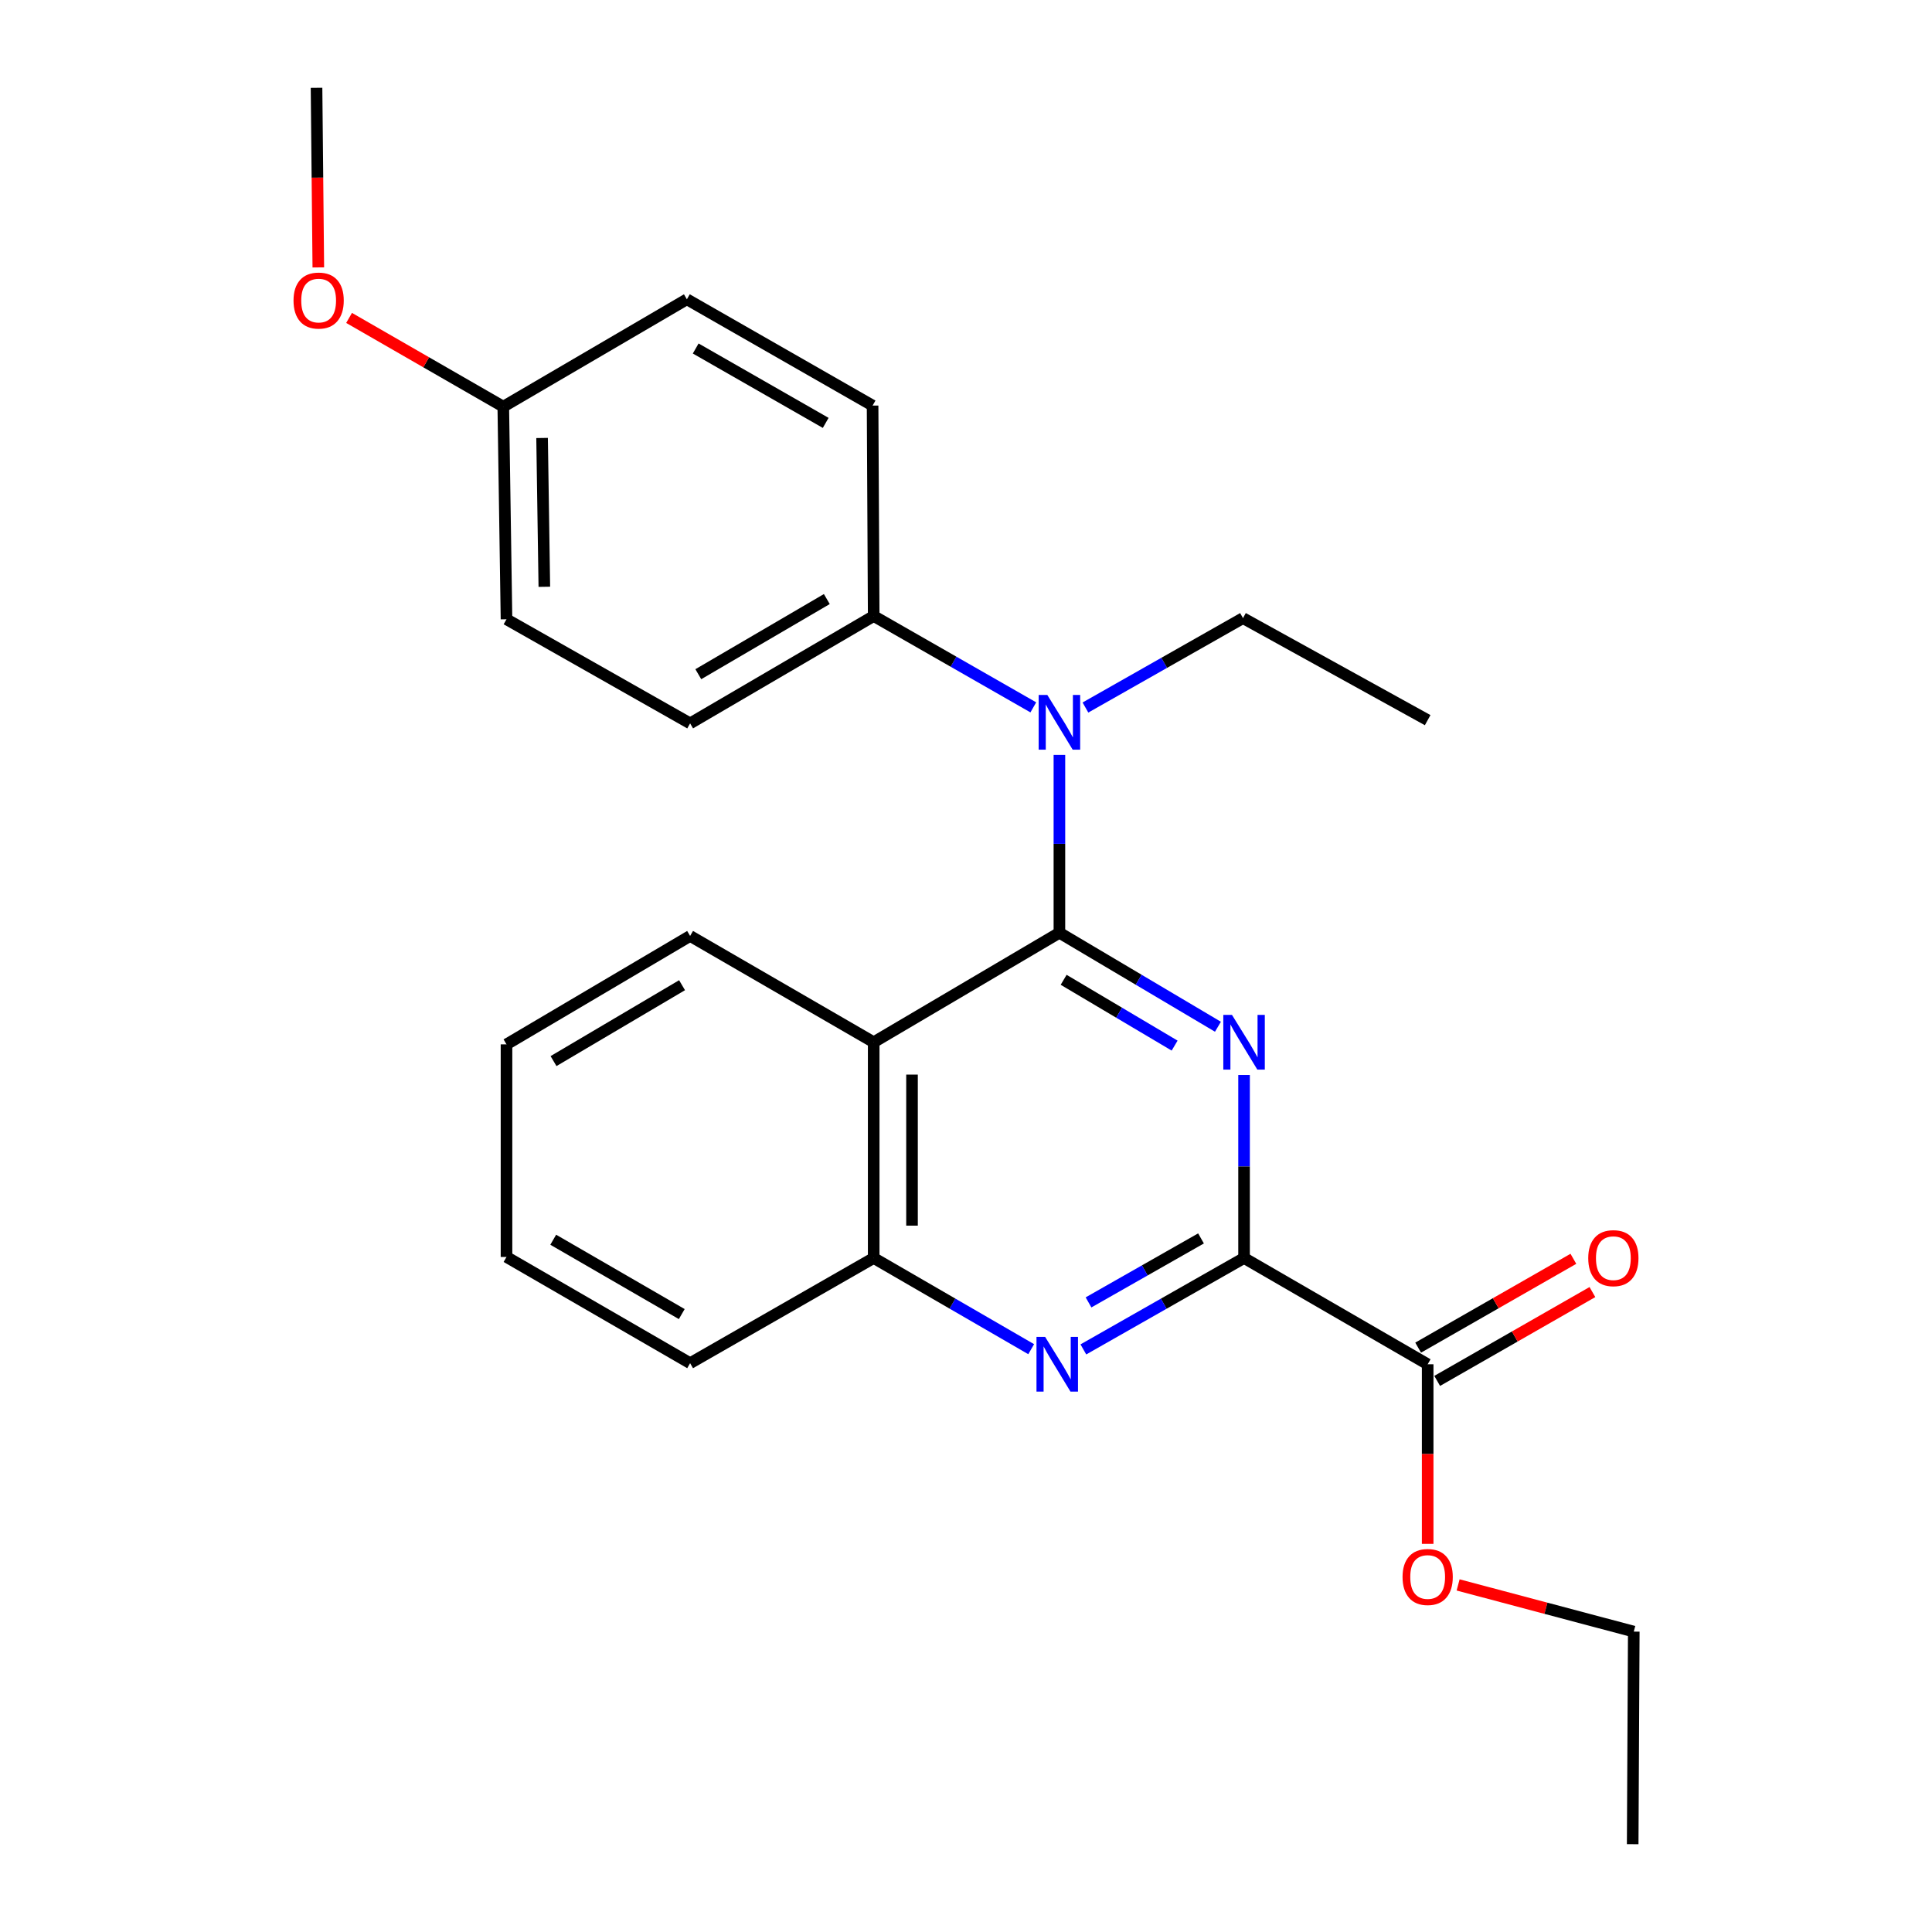 <?xml version='1.0' encoding='iso-8859-1'?>
<svg version='1.1' baseProfile='full'
              xmlns='http://www.w3.org/2000/svg'
                      xmlns:rdkit='http://www.rdkit.org/xml'
                      xmlns:xlink='http://www.w3.org/1999/xlink'
                  xml:space='preserve'
width='1000px' height='1000px' viewBox='0 0 1000 1000'>
<!-- END OF HEADER -->
<rect style='opacity:1.0;fill:#FFFFFF;stroke:none' width='1000' height='1000' x='0' y='0'> </rect>
<path class='bond-0' d='M 548.349,482.789 L 589.377,507.116' style='fill:none;fill-rule:evenodd;stroke:#000000;stroke-width:6px;stroke-linecap:butt;stroke-linejoin:miter;stroke-opacity:1' />
<path class='bond-0' d='M 589.377,507.116 L 630.406,531.442' style='fill:none;fill-rule:evenodd;stroke:#0000FF;stroke-width:6px;stroke-linecap:butt;stroke-linejoin:miter;stroke-opacity:1' />
<path class='bond-0' d='M 550.542,507.147 L 579.262,524.176' style='fill:none;fill-rule:evenodd;stroke:#000000;stroke-width:6px;stroke-linecap:butt;stroke-linejoin:miter;stroke-opacity:1' />
<path class='bond-0' d='M 579.262,524.176 L 607.982,541.204' style='fill:none;fill-rule:evenodd;stroke:#0000FF;stroke-width:6px;stroke-linecap:butt;stroke-linejoin:miter;stroke-opacity:1' />
<path class='bond-2' d='M 548.349,482.789 L 452.224,539.457' style='fill:none;fill-rule:evenodd;stroke:#000000;stroke-width:6px;stroke-linecap:butt;stroke-linejoin:miter;stroke-opacity:1' />
<path class='bond-4' d='M 548.349,482.789 L 548.349,436.766' style='fill:none;fill-rule:evenodd;stroke:#000000;stroke-width:6px;stroke-linecap:butt;stroke-linejoin:miter;stroke-opacity:1' />
<path class='bond-4' d='M 548.349,436.766 L 548.349,390.744' style='fill:none;fill-rule:evenodd;stroke:#0000FF;stroke-width:6px;stroke-linecap:butt;stroke-linejoin:miter;stroke-opacity:1' />
<path class='bond-1' d='M 643.923,556.409 L 643.923,603.775' style='fill:none;fill-rule:evenodd;stroke:#0000FF;stroke-width:6px;stroke-linecap:butt;stroke-linejoin:miter;stroke-opacity:1' />
<path class='bond-1' d='M 643.923,603.775 L 643.923,651.141' style='fill:none;fill-rule:evenodd;stroke:#000000;stroke-width:6px;stroke-linecap:butt;stroke-linejoin:miter;stroke-opacity:1' />
<path class='bond-6' d='M 643.923,651.141 L 738.958,706.145' style='fill:none;fill-rule:evenodd;stroke:#000000;stroke-width:6px;stroke-linecap:butt;stroke-linejoin:miter;stroke-opacity:1' />
<path class='bond-25' d='M 643.923,651.141 L 602.335,674.797' style='fill:none;fill-rule:evenodd;stroke:#000000;stroke-width:6px;stroke-linecap:butt;stroke-linejoin:miter;stroke-opacity:1' />
<path class='bond-25' d='M 602.335,674.797 L 560.746,698.454' style='fill:none;fill-rule:evenodd;stroke:#0000FF;stroke-width:6px;stroke-linecap:butt;stroke-linejoin:miter;stroke-opacity:1' />
<path class='bond-25' d='M 621.641,640.998 L 592.529,657.558' style='fill:none;fill-rule:evenodd;stroke:#000000;stroke-width:6px;stroke-linecap:butt;stroke-linejoin:miter;stroke-opacity:1' />
<path class='bond-25' d='M 592.529,657.558 L 563.417,674.117' style='fill:none;fill-rule:evenodd;stroke:#0000FF;stroke-width:6px;stroke-linecap:butt;stroke-linejoin:miter;stroke-opacity:1' />
<path class='bond-5' d='M 452.224,539.457 L 452.224,651.141' style='fill:none;fill-rule:evenodd;stroke:#000000;stroke-width:6px;stroke-linecap:butt;stroke-linejoin:miter;stroke-opacity:1' />
<path class='bond-5' d='M 472.057,556.21 L 472.057,634.388' style='fill:none;fill-rule:evenodd;stroke:#000000;stroke-width:6px;stroke-linecap:butt;stroke-linejoin:miter;stroke-opacity:1' />
<path class='bond-13' d='M 452.224,539.457 L 357.2,484.442' style='fill:none;fill-rule:evenodd;stroke:#000000;stroke-width:6px;stroke-linecap:butt;stroke-linejoin:miter;stroke-opacity:1' />
<path class='bond-3' d='M 533.741,698.338 L 492.982,674.739' style='fill:none;fill-rule:evenodd;stroke:#0000FF;stroke-width:6px;stroke-linecap:butt;stroke-linejoin:miter;stroke-opacity:1' />
<path class='bond-3' d='M 492.982,674.739 L 452.224,651.141' style='fill:none;fill-rule:evenodd;stroke:#000000;stroke-width:6px;stroke-linecap:butt;stroke-linejoin:miter;stroke-opacity:1' />
<path class='bond-7' d='M 534.84,366.131 L 493.532,342.493' style='fill:none;fill-rule:evenodd;stroke:#0000FF;stroke-width:6px;stroke-linecap:butt;stroke-linejoin:miter;stroke-opacity:1' />
<path class='bond-7' d='M 493.532,342.493 L 452.224,318.856' style='fill:none;fill-rule:evenodd;stroke:#000000;stroke-width:6px;stroke-linecap:butt;stroke-linejoin:miter;stroke-opacity:1' />
<path class='bond-16' d='M 561.821,366.216 L 602.597,343.076' style='fill:none;fill-rule:evenodd;stroke:#0000FF;stroke-width:6px;stroke-linecap:butt;stroke-linejoin:miter;stroke-opacity:1' />
<path class='bond-16' d='M 602.597,343.076 L 643.372,319.936' style='fill:none;fill-rule:evenodd;stroke:#000000;stroke-width:6px;stroke-linecap:butt;stroke-linejoin:miter;stroke-opacity:1' />
<path class='bond-18' d='M 452.224,651.141 L 357.2,705.583' style='fill:none;fill-rule:evenodd;stroke:#000000;stroke-width:6px;stroke-linecap:butt;stroke-linejoin:miter;stroke-opacity:1' />
<path class='bond-8' d='M 743.883,714.752 L 784.056,691.762' style='fill:none;fill-rule:evenodd;stroke:#000000;stroke-width:6px;stroke-linecap:butt;stroke-linejoin:miter;stroke-opacity:1' />
<path class='bond-8' d='M 784.056,691.762 L 824.229,668.771' style='fill:none;fill-rule:evenodd;stroke:#FF0000;stroke-width:6px;stroke-linecap:butt;stroke-linejoin:miter;stroke-opacity:1' />
<path class='bond-8' d='M 734.032,697.538 L 774.205,674.548' style='fill:none;fill-rule:evenodd;stroke:#000000;stroke-width:6px;stroke-linecap:butt;stroke-linejoin:miter;stroke-opacity:1' />
<path class='bond-8' d='M 774.205,674.548 L 814.378,651.558' style='fill:none;fill-rule:evenodd;stroke:#FF0000;stroke-width:6px;stroke-linecap:butt;stroke-linejoin:miter;stroke-opacity:1' />
<path class='bond-11' d='M 738.958,706.145 L 738.958,752.619' style='fill:none;fill-rule:evenodd;stroke:#000000;stroke-width:6px;stroke-linecap:butt;stroke-linejoin:miter;stroke-opacity:1' />
<path class='bond-11' d='M 738.958,752.619 L 738.958,799.094' style='fill:none;fill-rule:evenodd;stroke:#FF0000;stroke-width:6px;stroke-linecap:butt;stroke-linejoin:miter;stroke-opacity:1' />
<path class='bond-9' d='M 452.224,318.856 L 357.2,374.422' style='fill:none;fill-rule:evenodd;stroke:#000000;stroke-width:6px;stroke-linecap:butt;stroke-linejoin:miter;stroke-opacity:1' />
<path class='bond-9' d='M 427.959,310.07 L 361.442,348.967' style='fill:none;fill-rule:evenodd;stroke:#000000;stroke-width:6px;stroke-linecap:butt;stroke-linejoin:miter;stroke-opacity:1' />
<path class='bond-10' d='M 452.224,318.856 L 451.651,209.927' style='fill:none;fill-rule:evenodd;stroke:#000000;stroke-width:6px;stroke-linecap:butt;stroke-linejoin:miter;stroke-opacity:1' />
<path class='bond-15' d='M 357.2,374.422 L 262.166,320.531' style='fill:none;fill-rule:evenodd;stroke:#000000;stroke-width:6px;stroke-linecap:butt;stroke-linejoin:miter;stroke-opacity:1' />
<path class='bond-14' d='M 451.651,209.927 L 355.526,154.912' style='fill:none;fill-rule:evenodd;stroke:#000000;stroke-width:6px;stroke-linecap:butt;stroke-linejoin:miter;stroke-opacity:1' />
<path class='bond-14' d='M 427.38,218.889 L 360.093,180.378' style='fill:none;fill-rule:evenodd;stroke:#000000;stroke-width:6px;stroke-linecap:butt;stroke-linejoin:miter;stroke-opacity:1' />
<path class='bond-19' d='M 754.717,820.352 L 800.178,832.434' style='fill:none;fill-rule:evenodd;stroke:#FF0000;stroke-width:6px;stroke-linecap:butt;stroke-linejoin:miter;stroke-opacity:1' />
<path class='bond-19' d='M 800.178,832.434 L 845.639,844.515' style='fill:none;fill-rule:evenodd;stroke:#000000;stroke-width:6px;stroke-linecap:butt;stroke-linejoin:miter;stroke-opacity:1' />
<path class='bond-12' d='M 260.502,210.489 L 355.526,154.912' style='fill:none;fill-rule:evenodd;stroke:#000000;stroke-width:6px;stroke-linecap:butt;stroke-linejoin:miter;stroke-opacity:1' />
<path class='bond-17' d='M 260.502,210.489 L 220.594,187.521' style='fill:none;fill-rule:evenodd;stroke:#000000;stroke-width:6px;stroke-linecap:butt;stroke-linejoin:miter;stroke-opacity:1' />
<path class='bond-17' d='M 220.594,187.521 L 180.685,164.553' style='fill:none;fill-rule:evenodd;stroke:#FF0000;stroke-width:6px;stroke-linecap:butt;stroke-linejoin:miter;stroke-opacity:1' />
<path class='bond-26' d='M 260.502,210.489 L 262.166,320.531' style='fill:none;fill-rule:evenodd;stroke:#000000;stroke-width:6px;stroke-linecap:butt;stroke-linejoin:miter;stroke-opacity:1' />
<path class='bond-26' d='M 280.583,226.696 L 281.747,303.725' style='fill:none;fill-rule:evenodd;stroke:#000000;stroke-width:6px;stroke-linecap:butt;stroke-linejoin:miter;stroke-opacity:1' />
<path class='bond-22' d='M 357.2,484.442 L 262.166,540.559' style='fill:none;fill-rule:evenodd;stroke:#000000;stroke-width:6px;stroke-linecap:butt;stroke-linejoin:miter;stroke-opacity:1' />
<path class='bond-22' d='M 353.03,509.938 L 286.506,549.22' style='fill:none;fill-rule:evenodd;stroke:#000000;stroke-width:6px;stroke-linecap:butt;stroke-linejoin:miter;stroke-opacity:1' />
<path class='bond-21' d='M 643.372,319.936 L 738.958,372.748' style='fill:none;fill-rule:evenodd;stroke:#000000;stroke-width:6px;stroke-linecap:butt;stroke-linejoin:miter;stroke-opacity:1' />
<path class='bond-20' d='M 164.759,138.414 L 164.298,91.934' style='fill:none;fill-rule:evenodd;stroke:#FF0000;stroke-width:6px;stroke-linecap:butt;stroke-linejoin:miter;stroke-opacity:1' />
<path class='bond-20' d='M 164.298,91.934 L 163.837,45.455' style='fill:none;fill-rule:evenodd;stroke:#000000;stroke-width:6px;stroke-linecap:butt;stroke-linejoin:miter;stroke-opacity:1' />
<path class='bond-27' d='M 357.2,705.583 L 262.166,650.601' style='fill:none;fill-rule:evenodd;stroke:#000000;stroke-width:6px;stroke-linecap:butt;stroke-linejoin:miter;stroke-opacity:1' />
<path class='bond-27' d='M 352.877,680.168 L 286.353,641.681' style='fill:none;fill-rule:evenodd;stroke:#000000;stroke-width:6px;stroke-linecap:butt;stroke-linejoin:miter;stroke-opacity:1' />
<path class='bond-23' d='M 845.639,844.515 L 845.077,954.545' style='fill:none;fill-rule:evenodd;stroke:#000000;stroke-width:6px;stroke-linecap:butt;stroke-linejoin:miter;stroke-opacity:1' />
<path class='bond-24' d='M 262.166,540.559 L 262.166,650.601' style='fill:none;fill-rule:evenodd;stroke:#000000;stroke-width:6px;stroke-linecap:butt;stroke-linejoin:miter;stroke-opacity:1' />
<path  class='atom-1' d='M 637.663 525.297
L 646.943 540.297
Q 647.863 541.777, 649.343 544.457
Q 650.823 547.137, 650.903 547.297
L 650.903 525.297
L 654.663 525.297
L 654.663 553.617
L 650.783 553.617
L 640.823 537.217
Q 639.663 535.297, 638.423 533.097
Q 637.223 530.897, 636.863 530.217
L 636.863 553.617
L 633.183 553.617
L 633.183 525.297
L 637.663 525.297
' fill='#0000FF'/>
<path  class='atom-4' d='M 540.965 691.985
L 550.245 706.985
Q 551.165 708.465, 552.645 711.145
Q 554.125 713.825, 554.205 713.985
L 554.205 691.985
L 557.965 691.985
L 557.965 720.305
L 554.085 720.305
L 544.125 703.905
Q 542.965 701.985, 541.725 699.785
Q 540.525 697.585, 540.165 696.905
L 540.165 720.305
L 536.485 720.305
L 536.485 691.985
L 540.965 691.985
' fill='#0000FF'/>
<path  class='atom-5' d='M 542.089 359.7
L 551.369 374.7
Q 552.289 376.18, 553.769 378.86
Q 555.249 381.54, 555.329 381.7
L 555.329 359.7
L 559.089 359.7
L 559.089 388.02
L 555.209 388.02
L 545.249 371.62
Q 544.089 369.7, 542.849 367.5
Q 541.649 365.3, 541.289 364.62
L 541.289 388.02
L 537.609 388.02
L 537.609 359.7
L 542.089 359.7
' fill='#0000FF'/>
<path  class='atom-9' d='M 822.072 651.221
Q 822.072 644.421, 825.432 640.621
Q 828.792 636.821, 835.072 636.821
Q 841.352 636.821, 844.712 640.621
Q 848.072 644.421, 848.072 651.221
Q 848.072 658.101, 844.672 662.021
Q 841.272 665.901, 835.072 665.901
Q 828.832 665.901, 825.432 662.021
Q 822.072 658.141, 822.072 651.221
M 835.072 662.701
Q 839.392 662.701, 841.712 659.821
Q 844.072 656.901, 844.072 651.221
Q 844.072 645.661, 841.712 642.861
Q 839.392 640.021, 835.072 640.021
Q 830.752 640.021, 828.392 642.821
Q 826.072 645.621, 826.072 651.221
Q 826.072 656.941, 828.392 659.821
Q 830.752 662.701, 835.072 662.701
' fill='#FF0000'/>
<path  class='atom-12' d='M 725.958 816.244
Q 725.958 809.444, 729.318 805.644
Q 732.678 801.844, 738.958 801.844
Q 745.238 801.844, 748.598 805.644
Q 751.958 809.444, 751.958 816.244
Q 751.958 823.124, 748.558 827.044
Q 745.158 830.924, 738.958 830.924
Q 732.718 830.924, 729.318 827.044
Q 725.958 823.164, 725.958 816.244
M 738.958 827.724
Q 743.278 827.724, 745.598 824.844
Q 747.958 821.924, 747.958 816.244
Q 747.958 810.684, 745.598 807.884
Q 743.278 805.044, 738.958 805.044
Q 734.638 805.044, 732.278 807.844
Q 729.958 810.644, 729.958 816.244
Q 729.958 821.964, 732.278 824.844
Q 734.638 827.724, 738.958 827.724
' fill='#FF0000'/>
<path  class='atom-18' d='M 151.928 155.565
Q 151.928 148.765, 155.288 144.965
Q 158.648 141.165, 164.928 141.165
Q 171.208 141.165, 174.568 144.965
Q 177.928 148.765, 177.928 155.565
Q 177.928 162.445, 174.528 166.365
Q 171.128 170.245, 164.928 170.245
Q 158.688 170.245, 155.288 166.365
Q 151.928 162.485, 151.928 155.565
M 164.928 167.045
Q 169.248 167.045, 171.568 164.165
Q 173.928 161.245, 173.928 155.565
Q 173.928 150.005, 171.568 147.205
Q 169.248 144.365, 164.928 144.365
Q 160.608 144.365, 158.248 147.165
Q 155.928 149.965, 155.928 155.565
Q 155.928 161.285, 158.248 164.165
Q 160.608 167.045, 164.928 167.045
' fill='#FF0000'/>
</svg>

